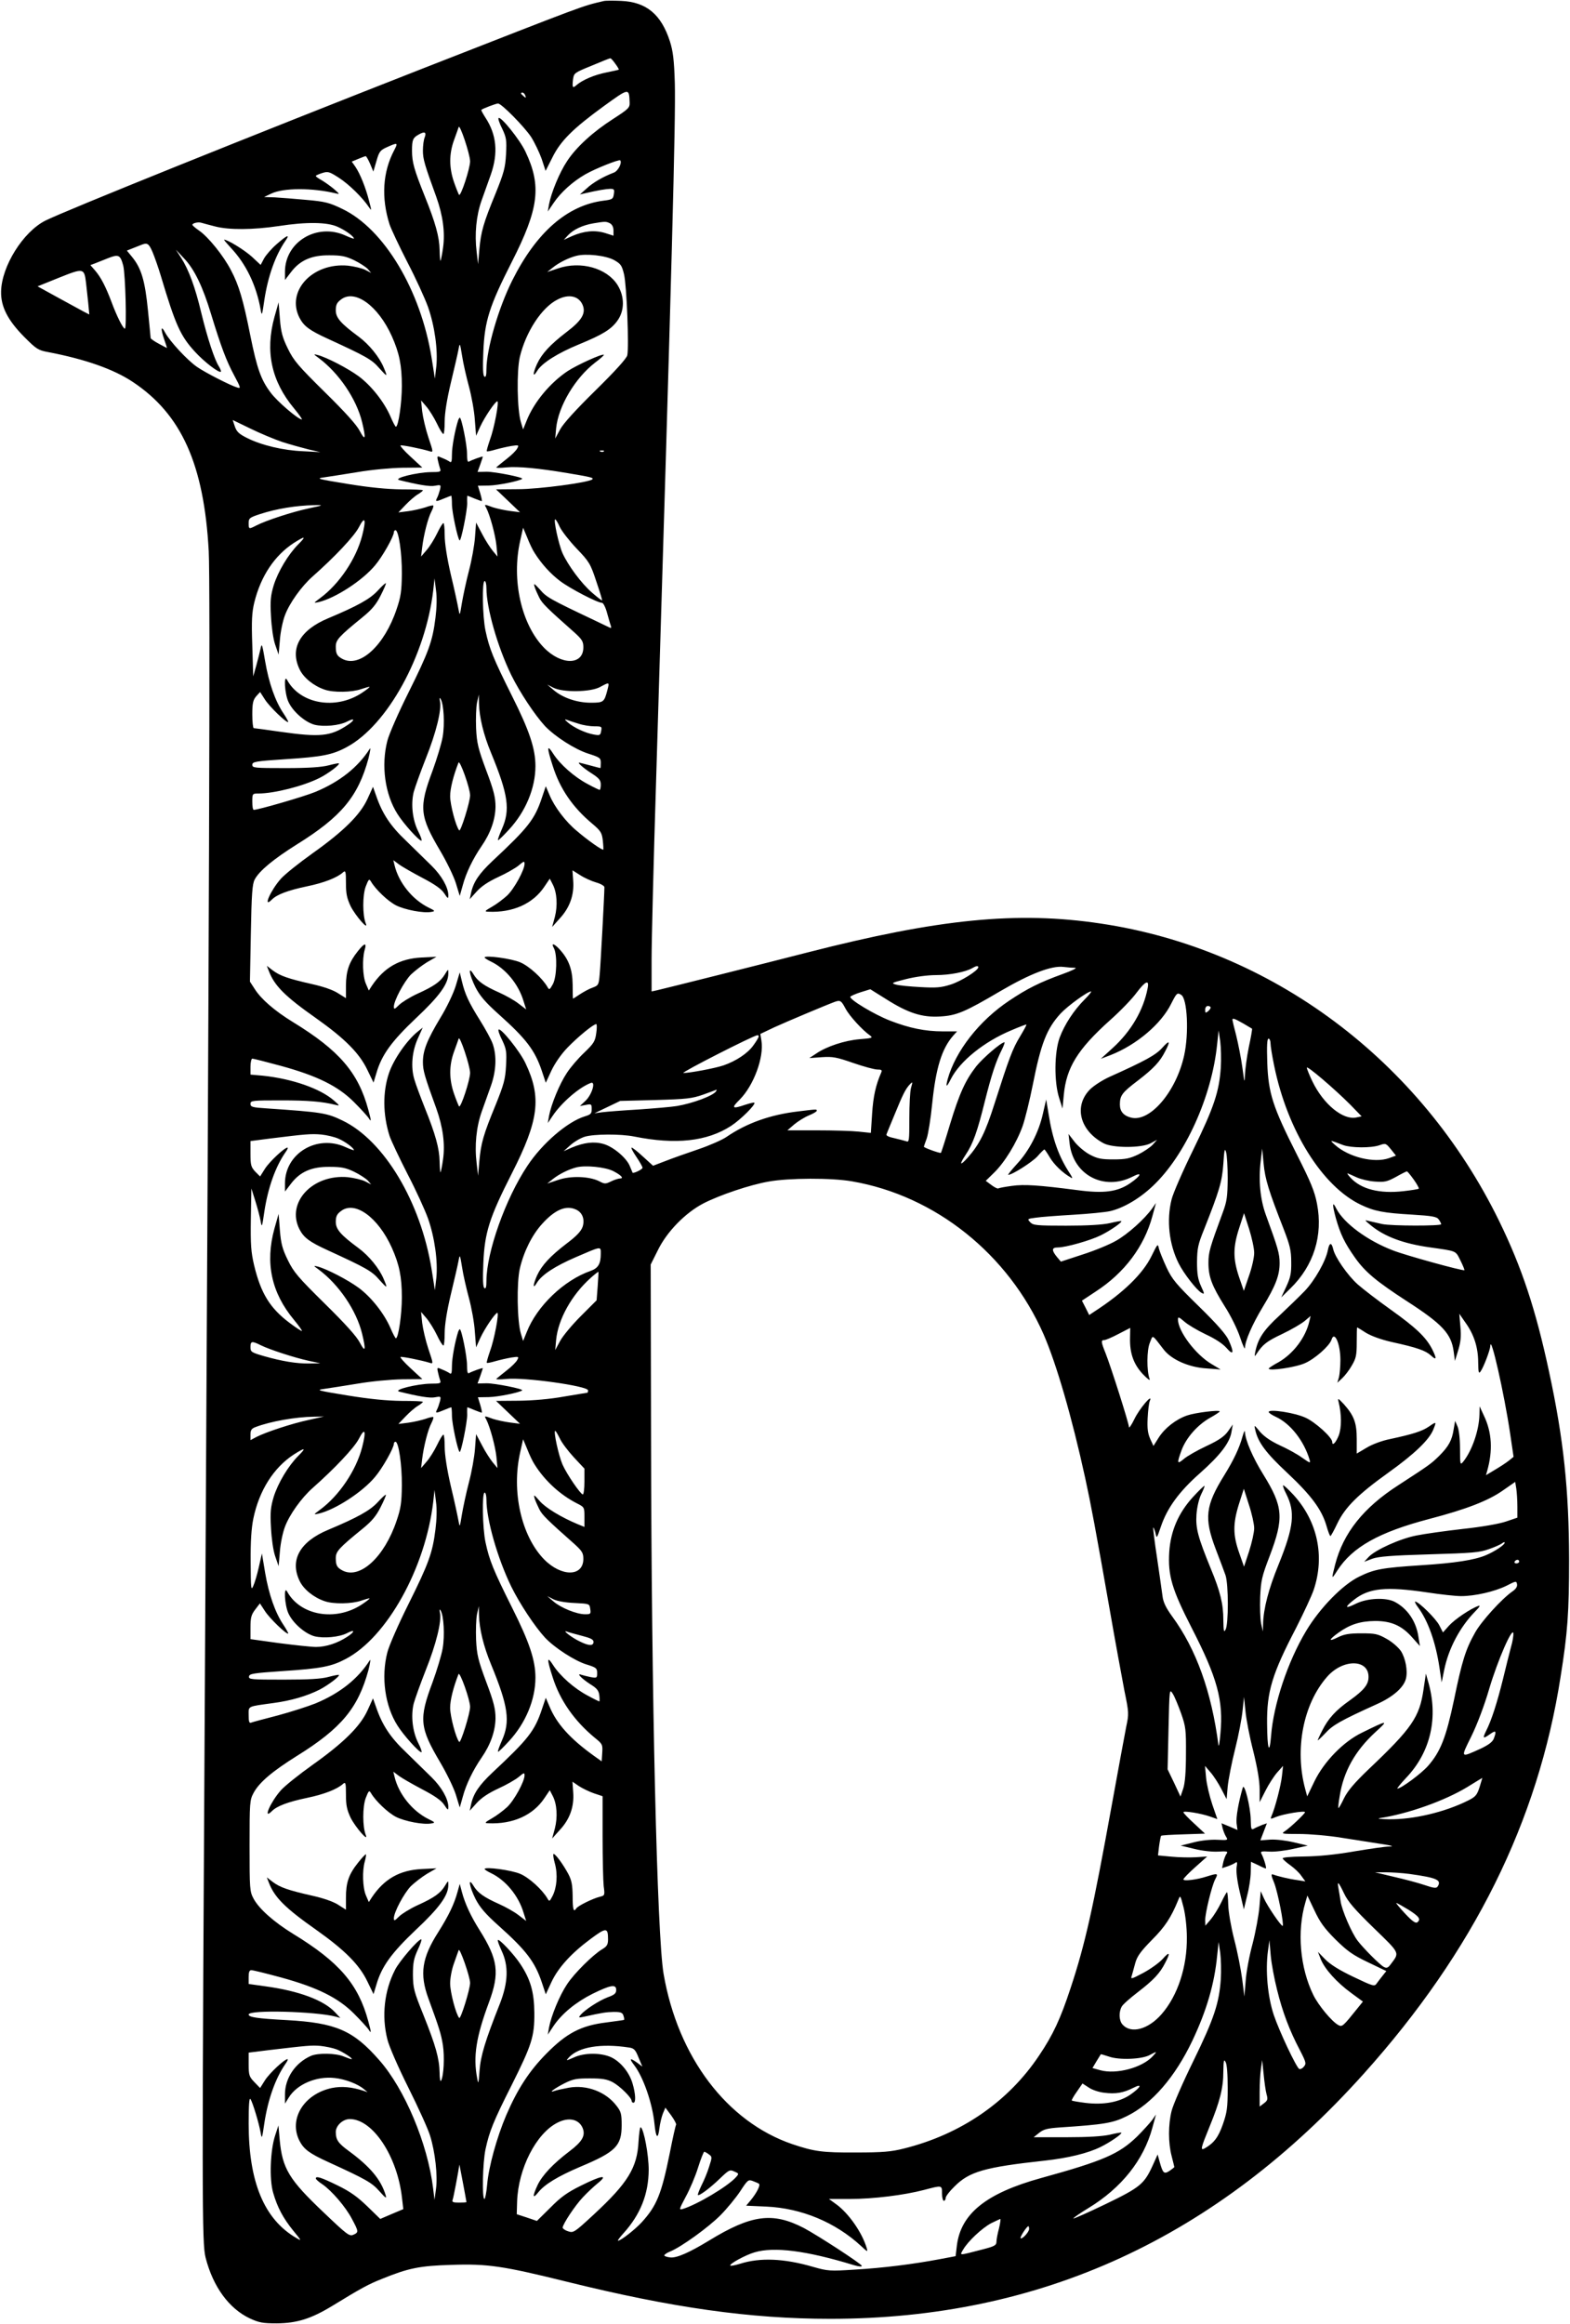  <svg version="1.0" xmlns="http://www.w3.org/2000/svg"
 width="865pt" height="1280pt" viewBox="0 0 865 1280"
 preserveAspectRatio="xMidYMid meet"><g transform="translate(0,1280) scale(0.1,-0.1)"
fill="#000000" stroke="none">
<path d="M3325 12794 c-123 -29 -87 -16 -990 -369 -962 -377 -1975 -785 -2085
-840 -123 -62 -241 -251 -244 -390 -2 -84 37 -159 128 -251 66 -66 76 -73 131
-83 204 -39 361 -94 466 -164 269 -178 393 -455 419 -932 9 -169 2 -2187 -20
-6020 -18 -3098 -18 -3298 3 -3379 41 -160 129 -280 244 -334 50 -23 71 -27
148 -27 111 1 189 25 307 97 162 99 197 118 275 149 143 58 205 71 379 76 200
7 286 -6 634 -92 582 -144 1012 -205 1455 -205 1158 0 2127 445 2939 1350 605
674 960 1389 1084 2185 39 244 47 355 47 650 -1 378 -30 659 -110 1029 -74
346 -151 577 -275 831 -433 886 -1254 1499 -2196 1639 -460 69 -892 26 -1614
-159 -233 -60 -788 -199 -832 -209 l-28 -6 0 178 c0 99 11 543 25 988 88 2876
108 3635 103 3835 -4 131 -10 177 -27 231 -48 149 -130 217 -268 223 -43 2
-87 2 -98 -1z m65 -345 c12 -16 21 -31 19 -33 -2 -1 -33 -8 -68 -15 -66 -13
-131 -41 -164 -69 -22 -20 -25 -15 -20 30 5 36 7 37 102 76 53 22 99 41 103
41 4 1 16 -13 28 -30z m79 -215 c1 -27 -7 -35 -91 -89 -111 -71 -204 -156
-254 -233 -41 -61 -87 -173 -99 -237 l-7 -40 32 47 c39 58 105 118 175 158 56
32 185 83 192 77 12 -13 -12 -60 -36 -68 -58 -22 -115 -55 -149 -87 l-37 -33
30 7 c69 16 112 23 136 24 23 0 25 -3 21 -29 -4 -27 -8 -30 -56 -36 -200 -25
-371 -174 -504 -440 -77 -154 -141 -377 -142 -488 0 -33 -3 -46 -11 -41 -8 5
-10 46 -6 138 7 168 33 250 157 494 149 293 165 418 75 607 -31 66 -136 196
-148 185 -4 -3 5 -30 20 -59 23 -49 25 -63 21 -140 -4 -75 -12 -103 -57 -215
-68 -165 -81 -211 -90 -310 l-7 -81 -8 69 c-12 97 -2 199 27 281 14 39 37 103
51 143 42 120 32 221 -30 315 -14 22 -24 40 -22 42 7 7 81 35 92 35 19 0 144
-127 182 -184 19 -30 45 -84 58 -120 l22 -67 37 73 c45 92 114 160 283 283
141 102 140 102 143 19z m-575 40 c5 -14 4 -15 -9 -4 -17 14 -19 20 -6 20 5 0
12 -7 15 -16z m-304 -362 c0 -39 -51 -195 -61 -185 -3 5 -16 36 -28 71 -27 79
-27 154 0 229 12 32 23 65 26 73 6 20 62 -147 63 -188z m-250 132 c-6 -14 -10
-47 -10 -74 0 -45 9 -77 74 -255 36 -101 49 -195 37 -279 -5 -37 -12 -70 -14
-72 -2 -2 -4 24 -5 59 -1 72 -23 151 -82 297 -58 145 -70 186 -70 250 0 60 5
71 35 88 34 20 46 15 35 -14z m-168 -71 c-64 -121 -72 -262 -26 -408 9 -27 54
-122 99 -210 46 -88 96 -198 113 -245 37 -105 55 -237 46 -327 l-8 -68 -18
114 c-60 373 -262 710 -491 820 -72 35 -96 41 -197 50 -63 6 -142 12 -175 14
l-60 2 40 19 c67 32 227 32 355 1 23 -6 22 -4 -10 24 -19 16 -50 38 -67 48
-18 10 -33 20 -33 24 0 3 16 10 35 16 32 10 39 8 92 -26 56 -36 130 -109 165
-161 16 -24 16 -22 1 35 -18 71 -49 149 -76 188 l-19 27 36 15 c19 8 38 15 41
15 3 0 14 -19 24 -42 l18 -43 17 58 c15 53 21 60 59 77 58 26 61 25 39 -17z
m-987 -420 c77 -20 208 -19 350 2 155 24 268 22 325 -4 43 -19 90 -53 90 -65
0 -2 -21 5 -47 17 -157 71 -333 -35 -333 -200 l0 -45 33 43 c50 66 114 94 212
93 66 0 90 -5 136 -27 31 -15 64 -37 75 -48 l19 -22 -33 17 c-18 9 -61 19 -95
23 -195 18 -342 -140 -267 -287 24 -46 54 -69 157 -116 209 -96 242 -114 282
-161 46 -51 48 -51 25 3 -24 58 -80 127 -138 170 -99 73 -126 104 -126 145 0
29 6 43 28 59 76 60 205 -33 281 -202 41 -92 55 -160 55 -273 0 -93 -19 -225
-33 -225 -3 0 -17 26 -30 57 -35 80 -105 169 -175 221 -60 44 -176 104 -226
117 -24 6 -24 5 5 -16 112 -83 209 -226 240 -354 22 -90 18 -107 -12 -50 -17
34 -79 103 -193 215 -147 145 -172 174 -204 240 -30 61 -38 91 -44 165 l-7 90
-23 -81 c-52 -189 -17 -353 108 -503 28 -34 47 -61 43 -61 -20 0 -137 100
-172 148 -53 70 -75 132 -112 315 -39 196 -63 277 -106 358 -41 80 -126 185
-176 219 -20 14 -37 28 -37 32 0 9 32 17 50 11 8 -2 42 -12 75 -20z m2176 17
c12 -7 19 -21 19 -39 l0 -29 -47 15 c-57 17 -116 11 -181 -17 l-46 -21 23 25
c30 32 81 56 140 66 66 11 70 11 92 0z m-2521 -157 c11 -26 32 -85 46 -132 81
-271 108 -331 188 -418 50 -55 133 -119 143 -110 2 3 -3 16 -11 29 -24 37 -63
155 -97 295 -34 143 -69 237 -111 303 l-29 45 46 -49 c57 -60 103 -157 148
-306 55 -180 84 -257 127 -337 37 -69 38 -74 17 -67 -38 11 -176 82 -221 113
-54 37 -150 141 -176 189 -23 44 -26 22 -5 -38 8 -23 15 -44 15 -46 0 -1 -20
9 -45 23 -25 13 -45 28 -45 31 0 4 -7 73 -15 154 -16 161 -36 229 -85 290
l-31 38 28 11 c15 6 37 15 48 19 36 15 44 11 65 -37z m-161 -76 c12 -48 20
-347 9 -347 -10 0 -45 69 -74 148 -32 84 -57 133 -89 171 l-27 31 24 9 c13 5
46 18 73 29 58 23 68 19 84 -41z m2704 31 c37 -21 43 -29 55 -78 15 -62 28
-403 18 -447 -5 -18 -65 -85 -175 -193 -109 -107 -178 -183 -195 -215 l-27
-50 5 56 c12 122 105 278 216 363 28 21 49 40 47 42 -8 8 -148 -56 -200 -90
-97 -65 -186 -172 -226 -274 l-19 -47 -12 40 c-21 68 -24 280 -6 359 33 138
120 272 207 316 61 32 116 21 138 -27 21 -47 -2 -87 -88 -152 -90 -69 -136
-119 -162 -175 -25 -55 -24 -79 1 -38 26 43 114 98 231 146 129 53 176 82 210
129 41 56 41 134 1 198 -59 93 -203 133 -327 91 l-60 -20 30 24 c35 28 87 54
130 65 53 14 162 2 208 -23z m-2909 -126 c3 -26 8 -75 12 -110 l6 -64 -33 17
c-19 10 -83 45 -143 78 l-109 60 119 48 c135 54 138 53 148 -29z m2110 -572
c14 -52 29 -134 32 -182 l7 -88 23 51 c25 54 83 139 94 139 11 0 -17 -149 -41
-213 -11 -32 -19 -60 -17 -62 2 -3 24 2 48 9 25 7 64 16 88 20 40 6 42 5 32
-13 -5 -11 -31 -37 -57 -57 -27 -21 -52 -42 -58 -47 -6 -4 19 -5 55 -1 64 6
173 -4 340 -32 125 -21 143 -25 133 -34 -19 -17 -292 -54 -409 -54 l-121 -1
66 -63 66 -63 -55 7 c-30 4 -72 13 -94 20 -49 18 -49 18 -37 -3 21 -41 50
-148 56 -206 l6 -62 -25 30 c-14 17 -41 58 -59 93 l-34 64 -6 -80 c-3 -44 -18
-127 -33 -184 -15 -57 -32 -137 -39 -178 -12 -73 -12 -74 -19 -35 -4 22 -22
108 -42 190 -22 95 -34 175 -34 218 0 37 -3 67 -7 66 -5 0 -20 -26 -35 -57
-15 -31 -41 -73 -58 -92 l-30 -35 6 50 c8 68 32 163 51 198 8 16 13 31 10 33
-2 2 -22 -2 -43 -10 -22 -7 -64 -17 -94 -21 l-55 -7 40 42 c22 23 52 49 68 58
15 9 27 19 27 22 0 3 -53 5 -118 5 -80 1 -174 10 -297 30 -166 27 -176 30
-130 36 28 4 111 17 185 29 76 13 184 23 246 24 l111 1 -65 60 c-35 32 -60 61
-55 62 9 3 114 -18 160 -32 21 -7 21 -6 -7 77 -15 45 -30 110 -34 143 l-6 60
30 -35 c16 -19 42 -61 57 -92 15 -32 31 -58 36 -58 4 0 7 31 7 69 0 45 12 121
34 213 19 79 38 161 42 183 7 39 8 39 20 -35 6 -41 24 -118 38 -170z m-1029
-304 c44 -14 109 -32 145 -41 l65 -15 -95 5 c-108 4 -230 33 -309 73 -44 22
-57 34 -67 63 l-12 36 97 -47 c53 -26 132 -59 176 -74z m1772 -52 c-3 -3 -12
-4 -19 -1 -8 3 -5 6 6 6 11 1 17 -2 13 -5z m-1627 -314 c-90 -19 -236 -67
-288 -94 -41 -21 -42 -21 -42 13 0 27 5 31 63 50 92 30 200 47 297 49 55 1 55
0 -30 -18z m295 -151 c-33 -127 -126 -265 -230 -342 -39 -29 -39 -29 -10 -23
93 22 242 119 311 202 41 48 104 160 104 183 0 6 4 11 9 11 17 0 36 -127 35
-240 -1 -96 -6 -128 -29 -195 -67 -200 -202 -324 -298 -274 -30 16 -37 28 -37
68 0 37 16 55 150 164 49 40 73 69 97 117 18 35 31 66 29 68 -3 2 -23 -17 -46
-42 -42 -45 -110 -83 -272 -151 -156 -65 -213 -167 -157 -282 22 -46 78 -91
138 -111 48 -17 150 -15 201 3 24 8 44 14 46 12 2 -1 -18 -17 -44 -34 -144
-94 -338 -60 -410 72 -20 36 -14 -75 7 -120 24 -53 90 -111 143 -126 51 -13
137 -5 180 17 44 23 46 9 1 -20 -92 -61 -150 -67 -368 -36 -77 11 -143 20
-147 20 -4 0 -8 34 -8 75 0 62 4 79 21 100 l22 24 27 -42 c25 -39 120 -131
128 -123 1 2 -10 23 -26 47 -46 68 -81 169 -101 286 -16 94 -19 104 -25 73 -4
-19 -15 -62 -24 -95 l-17 -60 -5 170 c-5 138 -2 183 11 237 36 146 112 259
218 328 63 40 70 38 25 -7 -56 -56 -112 -150 -136 -226 -17 -57 -20 -86 -15
-170 3 -60 12 -125 23 -157 l19 -55 7 80 c3 44 16 106 28 137 25 67 91 159
152 213 120 106 229 221 255 271 34 66 42 46 18 -47z m1089 49 c11 -23 53 -77
93 -119 69 -72 76 -83 108 -180 19 -56 34 -104 32 -105 -2 -2 -26 17 -55 42
-60 52 -132 150 -163 218 -21 48 -51 186 -40 186 3 0 15 -19 25 -42z m-138
-144 c38 -60 87 -114 140 -154 54 -41 206 -120 231 -120 7 0 20 -26 28 -57 9
-32 18 -64 21 -71 2 -8 1 -12 -3 -10 -5 2 -44 21 -88 42 -247 117 -264 127
-300 169 -31 34 -36 37 -30 17 4 -14 16 -41 26 -61 16 -32 41 -57 197 -195 39
-36 46 -47 46 -79 0 -99 -121 -100 -217 -2 -125 129 -180 374 -131 589 l16 72
23 -55 c12 -31 30 -69 41 -85z m-547 -358 c-16 -128 -37 -186 -149 -411 -55
-110 -107 -229 -116 -265 -35 -136 -13 -295 56 -403 33 -53 118 -147 132 -147
4 0 -3 23 -18 52 -31 62 -41 148 -25 215 7 26 37 110 67 186 57 142 88 269 78
315 -4 19 -3 23 4 12 17 -28 23 -137 11 -207 -6 -37 -32 -122 -56 -188 -76
-202 -71 -249 42 -440 36 -61 75 -141 87 -180 l21 -69 17 60 c18 67 55 144
103 214 50 72 76 147 77 217 0 51 -9 89 -51 200 -45 121 -52 150 -56 233 -2
52 0 115 5 140 l10 45 1 -50 c2 -76 25 -171 66 -270 96 -233 107 -315 60 -421
-14 -32 -24 -59 -21 -61 2 -2 29 24 60 58 92 99 146 229 146 350 0 96 -33 195
-130 388 -103 206 -124 259 -145 357 -17 79 -20 274 -5 274 6 0 10 -18 10 -39
0 -109 61 -323 137 -479 47 -95 129 -219 186 -281 56 -58 163 -127 237 -151
65 -21 70 -24 70 -51 0 -16 -1 -29 -2 -29 -2 0 -28 7 -58 15 -30 8 -57 15 -59
15 -11 0 27 -33 70 -60 40 -26 49 -37 49 -61 0 -16 -3 -29 -6 -29 -3 0 -33 14
-66 32 -74 39 -152 108 -190 167 -35 55 -36 36 -3 -66 40 -127 110 -229 219
-320 45 -38 52 -49 57 -90 3 -27 4 -50 3 -52 -5 -5 -83 49 -146 103 -60 49
-124 133 -150 197 l-21 49 -21 -62 c-40 -121 -76 -166 -273 -350 -73 -69 -105
-115 -118 -177 l-7 -33 38 42 c26 29 65 55 119 80 44 20 95 49 113 64 28 24
32 25 32 9 0 -34 -57 -138 -96 -175 -22 -20 -59 -48 -84 -62 -40 -23 -42 -26
-20 -27 136 -6 247 44 310 139 l29 43 16 -31 c24 -46 28 -117 12 -180 l-15
-55 43 48 c54 59 79 128 73 207 l-4 57 43 -27 c23 -15 63 -33 88 -40 25 -7 45
-19 45 -26 0 -38 -21 -428 -26 -480 -5 -58 -7 -61 -39 -73 -18 -6 -49 -23 -69
-36 -21 -14 -38 -25 -39 -25 -1 0 -2 35 -2 78 -1 84 -22 140 -73 195 -31 33
-47 35 -30 5 19 -37 16 -157 -6 -198 -18 -32 -20 -33 -30 -15 -28 48 -100 114
-149 135 -48 21 -197 41 -197 27 0 -3 15 -13 34 -22 82 -39 153 -125 181 -220
l14 -44 -42 32 c-23 18 -71 45 -107 61 -83 37 -117 61 -141 100 -32 53 -24 -2
11 -72 24 -46 53 -81 128 -148 151 -135 199 -198 237 -311 l22 -66 31 67 c19
40 54 91 89 127 55 57 142 129 158 129 4 0 4 -23 0 -50 -6 -45 -14 -57 -66
-107 -33 -31 -76 -81 -96 -112 -40 -60 -86 -172 -98 -236 l-7 -40 27 40 c49
73 146 157 210 181 29 12 7 -64 -29 -98 l-31 -29 33 6 c30 6 32 5 32 -23 0
-25 -5 -30 -38 -40 -95 -29 -234 -148 -316 -272 -121 -181 -225 -475 -226
-633 0 -33 -3 -46 -11 -41 -8 5 -10 46 -6 138 7 168 33 250 157 494 149 293
165 418 75 607 -31 66 -136 196 -148 185 -4 -3 5 -30 20 -59 23 -49 25 -63 21
-140 -4 -75 -12 -103 -57 -215 -68 -165 -81 -211 -90 -310 l-7 -81 -8 69 c-12
97 -2 199 28 284 14 39 37 104 51 143 29 82 32 165 10 229 -8 24 -40 82 -70
130 -62 99 -83 144 -100 215 l-12 50 -22 -74 c-13 -42 -49 -118 -84 -175 -74
-123 -97 -181 -97 -245 0 -46 9 -78 74 -256 36 -101 49 -195 37 -279 -5 -37
-12 -70 -14 -72 -2 -2 -4 24 -5 59 -1 72 -23 151 -82 297 -23 58 -49 127 -57
155 -21 69 -13 156 20 228 l26 58 -26 -21 c-60 -47 -134 -153 -160 -230 -35
-103 -34 -228 3 -345 9 -27 54 -122 99 -210 46 -88 96 -198 113 -245 37 -105
55 -237 46 -327 l-8 -68 -18 114 c-60 372 -262 710 -491 820 -87 42 -113 46
-419 67 -78 5 -88 8 -88 25 0 18 9 19 168 19 150 0 225 -6 302 -25 23 -6 22
-4 -10 24 -75 66 -230 120 -392 137 l-68 6 0 44 c0 24 5 44 10 44 6 0 77 -18
158 -40 201 -55 315 -112 402 -199 36 -36 74 -77 83 -91 13 -21 13 -13 -4 49
-55 204 -160 326 -413 481 -103 63 -178 128 -213 184 l-26 40 5 265 c4 219 8
272 21 297 25 48 104 113 233 194 246 153 337 264 394 473 10 40 13 64 7 53
-65 -102 -165 -181 -299 -237 -60 -25 -315 -99 -340 -99 -5 0 -8 20 -8 45 0
44 1 45 33 45 88 0 249 41 338 86 46 23 113 73 106 80 -1 2 -27 -3 -57 -11
-39 -10 -110 -15 -237 -15 -171 0 -183 1 -183 18 0 17 16 20 183 31 202 13
259 24 338 67 223 120 434 503 476 864 l7 65 8 -65 c6 -41 4 -98 -3 -154z
m947 -398 c-17 -65 -21 -68 -91 -68 -76 0 -155 27 -205 70 l-35 30 35 -18 c54
-26 202 -24 255 4 54 29 53 29 41 -18z m-157 -184 c24 -8 63 -14 86 -14 40 0
42 -1 37 -26 -4 -24 -8 -25 -41 -19 -46 8 -109 38 -141 65 -21 18 -21 21 -5
15 11 -4 40 -14 64 -21z m-599 -394 c0 -36 -52 -202 -60 -193 -18 20 -50 142
-50 188 0 43 18 113 46 185 7 18 64 -141 64 -180z m2800 -947 c-1 -18 -95 -77
-152 -95 -53 -17 -80 -19 -168 -14 -58 3 -118 9 -135 14 -27 8 -22 10 57 30
52 13 119 22 165 22 76 0 162 17 199 38 22 13 34 15 34 5z m534 -3 c12 -1 -19
-16 -69 -34 -127 -46 -195 -80 -295 -147 -165 -110 -296 -278 -339 -433 -12
-46 -6 -46 18 2 50 98 182 205 333 268 44 19 82 33 83 32 2 -2 -14 -31 -35
-66 -41 -67 -60 -118 -140 -368 -51 -161 -83 -225 -148 -299 -43 -48 -49 -41
-12 15 41 61 65 129 106 295 37 147 61 220 94 285 11 22 17 40 14 40 -18 0
-118 -86 -155 -132 -60 -77 -93 -149 -145 -320 -25 -84 -48 -155 -50 -157 -4
-4 -94 28 -94 34 0 1 7 22 16 46 8 24 22 110 30 192 20 196 53 303 117 375
l20 22 -79 0 c-97 0 -184 18 -290 59 -88 34 -227 118 -219 132 3 4 29 16 58
25 l52 16 88 -55 c120 -76 197 -101 296 -95 91 5 136 24 333 140 164 96 282
141 347 133 24 -3 53 -5 65 -5z m399 -112 c-23 -121 -91 -237 -192 -329 l-66
-60 55 21 c142 56 278 171 333 283 30 59 33 62 55 48 34 -21 43 -213 16 -334
-44 -199 -188 -368 -292 -342 -41 10 -62 34 -62 72 0 50 12 66 99 132 86 66
122 104 151 162 30 57 24 64 -17 18 -35 -39 -93 -71 -289 -159 -40 -18 -88
-49 -109 -70 -90 -92 -56 -226 75 -296 50 -27 210 -27 260 0 l35 19 -24 -27
c-14 -15 -50 -39 -80 -54 -47 -22 -69 -27 -136 -27 -67 0 -88 4 -130 26 -27
14 -65 46 -84 70 l-34 44 6 -52 c20 -174 189 -263 347 -183 56 29 48 6 -13
-36 -70 -48 -145 -58 -293 -38 -209 27 -291 33 -360 23 -37 -5 -70 -11 -74
-14 -4 -2 -21 6 -38 19 l-31 23 45 44 c59 57 125 165 158 257 14 40 39 142 56
227 45 228 77 310 153 393 39 42 149 122 168 122 5 0 -11 -20 -35 -44 -59 -59
-111 -138 -138 -211 -29 -80 -31 -241 -3 -330 l19 -60 7 75 c14 150 76 251
253 410 59 52 125 121 148 153 49 65 71 74 61 25z m-1665 -112 c22 -41 92
-118 136 -149 17 -12 10 -15 -57 -20 -84 -7 -183 -40 -240 -79 l-38 -25 69 5
c60 4 81 0 173 -32 58 -20 117 -36 133 -36 23 0 27 -3 21 -17 -30 -68 -44
-132 -50 -225 l-7 -107 -67 7 c-36 4 -140 7 -229 7 l-164 0 37 32 c20 17 57
40 81 50 24 10 44 21 44 26 0 9 2 9 -105 -4 -151 -18 -281 -64 -392 -140 -23
-16 -93 -47 -155 -68 -62 -21 -144 -50 -182 -65 l-68 -26 -55 50 c-30 28 -58
50 -63 50 -5 0 7 -23 26 -51 19 -28 34 -55 34 -60 0 -9 -50 -33 -55 -27 -1 2
-7 18 -15 36 -18 45 -91 107 -145 122 -52 15 -108 8 -175 -20 l-45 -20 37 33
c21 19 57 40 80 47 50 15 197 16 272 1 229 -46 401 -27 533 58 54 35 138 119
129 128 -2 3 -25 -3 -50 -11 -73 -25 -79 -19 -30 29 77 78 134 233 119 324
l-6 37 78 37 c68 31 289 124 333 140 29 10 35 7 58 -37z m2012 5 c0 -5 -7 -14
-15 -21 -13 -10 -15 -9 -15 9 0 12 6 21 15 21 8 0 15 -4 15 -9z m179 -87 c25
-15 47 -28 49 -29 2 -2 -6 -48 -18 -103 -11 -55 -20 -124 -21 -154 -1 -46 -3
-40 -14 42 -7 52 -23 132 -34 177 -12 45 -21 84 -21 87 0 11 13 6 59 -20z
m-123 -244 c-9 -131 -37 -217 -151 -450 -58 -118 -112 -242 -120 -275 -29
-115 -14 -248 39 -353 28 -56 100 -148 126 -162 17 -9 17 -6 -3 37 -17 38 -22
66 -22 133 1 75 5 96 39 180 84 212 99 262 106 360 5 79 8 90 15 65 5 -16 9
-82 9 -145 -1 -99 -4 -125 -27 -187 -72 -195 -79 -219 -79 -278 0 -77 19 -126
89 -238 33 -51 70 -126 85 -171 15 -45 27 -71 27 -59 1 39 40 129 98 225 71
117 93 174 93 242 0 52 -9 83 -76 266 -31 85 -41 191 -28 297 l8 68 8 -84 c8
-85 28 -149 109 -356 36 -93 43 -121 43 -185 1 -62 -4 -85 -27 -135 l-28 -60
51 50 c128 125 180 291 146 466 -13 68 -34 119 -111 271 -133 263 -157 337
-163 506 -3 93 -1 132 7 132 6 0 11 -12 11 -26 0 -14 9 -70 20 -123 73 -357
265 -665 478 -766 73 -35 124 -45 281 -54 112 -7 137 -11 148 -27 7 -10 13
-21 13 -26 0 -10 -273 -10 -325 1 -22 5 -53 12 -70 16 -30 8 -29 7 10 -25 75
-61 179 -99 320 -119 154 -22 143 -17 171 -72 14 -28 24 -53 22 -54 -6 -6
-326 82 -394 109 -141 54 -269 149 -311 229 -23 46 -24 26 -3 -52 25 -88 48
-136 106 -218 56 -79 118 -130 284 -238 197 -127 246 -180 259 -278 l7 -52 18
59 c14 46 17 76 12 130 l-6 71 34 -49 c47 -65 70 -137 70 -219 1 -56 3 -64 13
-50 16 21 53 118 54 141 2 66 76 -260 109 -482 l19 -129 -26 -21 c-15 -12 -49
-34 -76 -50 l-50 -30 7 25 c31 110 26 210 -18 302 l-24 52 -1 -45 c-2 -86 -40
-197 -88 -258 -18 -22 -19 -21 -19 70 0 56 -6 105 -14 123 l-13 30 -8 -46 c-9
-61 -28 -95 -80 -147 -46 -45 -54 -50 -226 -162 -191 -123 -302 -262 -347
-436 -21 -83 -21 -85 12 -33 83 129 229 211 507 284 203 53 324 100 404 156
l69 48 6 -37 c3 -20 6 -65 6 -99 l0 -61 -62 -21 c-37 -13 -135 -30 -238 -41
-96 -11 -211 -27 -255 -36 -90 -17 -227 -79 -264 -118 l-25 -27 45 17 c34 12
105 18 314 24 237 7 277 10 329 29 32 11 65 26 72 32 8 6 14 8 14 3 0 -12 -56
-49 -104 -69 -62 -26 -168 -43 -356 -55 -216 -14 -258 -22 -340 -62 -92 -44
-218 -173 -294 -300 -102 -170 -180 -406 -193 -578 -9 -110 -21 -73 -22 67 -2
177 28 275 160 528 42 83 86 177 97 210 62 185 21 377 -111 522 -27 29 -52 53
-57 53 -4 0 3 -21 16 -46 51 -101 43 -181 -42 -391 -55 -134 -83 -243 -85
-326 l-1 -42 -10 45 c-5 25 -7 90 -5 145 4 90 9 113 52 225 80 211 75 272 -35
450 -58 93 -99 189 -101 234 0 12 -6 1 -13 -24 -18 -66 -50 -132 -100 -213
-105 -169 -113 -237 -48 -408 22 -57 46 -122 54 -144 17 -51 17 -272 0 -300
-9 -17 -11 -8 -12 54 0 88 -17 157 -69 282 -71 174 -84 222 -79 298 3 42 14
87 26 112 12 24 20 44 18 46 -2 2 -31 -26 -64 -62 -80 -88 -122 -186 -130
-301 -8 -130 14 -205 123 -418 142 -276 176 -401 159 -582 -4 -49 -9 -78 -11
-64 -38 292 -122 527 -254 707 -35 48 -50 79 -54 112 -3 25 -17 120 -30 210
-14 91 -23 166 -21 168 2 3 7 -11 12 -29 7 -33 7 -32 30 35 35 103 100 192
214 293 112 99 166 169 175 229 l7 40 -26 -37 c-20 -28 -49 -49 -120 -82 -51
-24 -107 -56 -124 -71 -37 -31 -39 -25 -12 49 26 69 88 139 157 178 29 16 53
32 53 35 0 10 -136 -7 -179 -22 -62 -21 -124 -70 -157 -122 l-29 -46 -18 39
c-13 30 -17 57 -14 114 2 41 7 84 12 95 19 47 -58 -43 -85 -100 -16 -33 -30
-53 -30 -44 0 20 -99 331 -129 407 -25 62 -26 72 -7 72 8 0 43 15 79 34 l64
33 -1 -56 c-2 -84 20 -145 71 -199 25 -26 41 -38 37 -27 -17 45 -16 160 1 200
18 45 9 50 77 -38 43 -55 138 -97 234 -103 l79 -6 -50 30 c-88 52 -185 181
-185 246 0 15 5 14 35 -12 19 -17 71 -48 117 -70 52 -24 95 -52 116 -76 38
-44 43 -26 11 44 -14 31 -64 88 -163 185 -127 124 -148 149 -179 215 -19 41
-38 88 -42 104 -6 29 -7 27 -40 -40 -48 -99 -156 -204 -317 -308 l-27 -18 -20
40 -20 39 77 51 c157 102 266 247 311 414 l20 73 -21 -30 c-43 -60 -135 -142
-199 -178 -36 -21 -119 -55 -185 -76 l-119 -39 -22 26 c-30 37 -29 52 5 52 44
0 181 39 237 67 51 25 119 72 113 78 -2 2 -30 -3 -63 -11 -40 -9 -121 -14
-241 -14 -165 0 -182 2 -198 19 -17 18 -16 19 31 25 26 4 118 11 204 16 86 5
178 14 205 20 73 17 161 68 235 138 179 168 326 493 355 782 l8 75 9 -60 c4
-33 6 -98 3 -145z m-2546 172 c0 -5 -13 -27 -30 -50 -31 -43 -94 -85 -163
-109 -46 -16 -191 -43 -222 -42 -17 1 385 206 408 208 4 1 7 -3 7 -7z m-1590
-200 c0 -39 -51 -195 -61 -185 -3 5 -16 36 -28 71 -27 79 -27 154 0 229 12 32
23 65 26 73 6 20 62 -147 63 -188z m4849 -175 l63 -65 -29 -6 c-73 -16 -181
72 -242 198 -17 35 -31 70 -31 76 0 14 152 -116 239 -203z m-2420 91 c-5 -18
-9 -93 -9 -167 0 -123 -1 -133 -17 -126 -10 3 -40 11 -66 17 -30 6 -46 14 -43
21 3 7 22 55 44 107 45 110 59 138 80 163 21 23 22 22 11 -15z m-1074 -18
c-15 -24 -127 -66 -215 -81 -30 -5 -125 -13 -210 -19 -86 -5 -176 -12 -200
-15 l-45 -6 71 34 71 34 194 5 c173 5 201 8 264 30 39 14 71 26 73 27 2 0 0
-4 -3 -9z m-2080 -261 c39 -17 85 -52 85 -63 0 -2 -21 5 -47 17 -157 71 -333
-35 -333 -200 l0 -45 33 43 c50 66 114 94 212 93 66 0 90 -5 136 -27 31 -15
64 -37 75 -48 l19 -22 -33 17 c-18 9 -61 19 -95 23 -195 18 -342 -140 -267
-287 24 -46 54 -69 157 -116 209 -96 242 -114 282 -161 46 -51 48 -51 25 3
-24 58 -80 127 -138 170 -99 73 -126 104 -126 145 0 29 6 43 28 59 76 60 205
-33 281 -202 41 -92 55 -160 55 -273 0 -93 -19 -225 -33 -225 -3 0 -17 26 -30
57 -35 80 -105 169 -175 221 -60 44 -176 104 -226 117 -24 6 -24 5 5 -16 112
-83 209 -226 240 -354 22 -90 18 -107 -12 -50 -17 34 -79 103 -193 215 -147
145 -172 174 -204 240 -30 61 -38 91 -44 165 l-7 90 -23 -81 c-52 -189 -17
-353 108 -503 28 -34 47 -61 43 -61 -4 0 -35 20 -68 45 -108 81 -158 163 -195
317 -17 73 -20 113 -18 255 l3 168 22 -70 c12 -38 25 -88 29 -110 6 -37 8 -34
20 50 20 134 62 250 116 328 11 15 16 27 12 27 -17 0 -99 -77 -124 -116 l-27
-43 -27 27 c-23 25 -26 36 -26 98 l0 70 108 14 c193 24 226 27 282 22 30 -3
73 -13 95 -23z m5535 -35 c44 -16 154 -17 200 -1 34 12 36 11 63 -22 l28 -35
-38 -14 c-82 -29 -222 5 -298 73 -31 28 -31 28 45 -1z m-4022 -143 c45 -23 61
-41 38 -41 -8 0 -31 -7 -49 -16 -31 -15 -36 -15 -66 1 -54 27 -156 31 -226 7
l-60 -20 30 24 c35 28 87 54 130 65 50 13 159 2 203 -20z m4411 -47 c18 -25
30 -48 28 -50 -2 -3 -41 -9 -85 -14 -132 -15 -234 11 -292 75 -14 15 -20 26
-15 23 6 -2 28 -12 50 -22 22 -10 67 -21 100 -23 53 -4 67 -1 115 25 30 17 58
31 61 31 3 1 20 -20 38 -45z m-3094 -10 c458 -79 860 -400 1055 -843 70 -161
155 -452 229 -791 33 -152 56 -275 136 -730 30 -173 67 -372 80 -441 25 -121
25 -128 10 -198 -8 -40 -44 -236 -80 -434 -103 -568 -146 -763 -227 -1007 -55
-167 -96 -256 -173 -370 -170 -255 -431 -434 -744 -512 -71 -18 -117 -22 -266
-22 -185 -1 -228 5 -350 46 -360 123 -630 479 -709 938 -36 208 -67 1528 -69
2940 l-2 966 39 78 c50 103 152 207 252 259 90 46 255 102 359 120 110 20 348
21 460 1z m-1522 -155 c36 -16 50 -54 37 -95 -9 -25 -33 -51 -89 -93 -90 -69
-136 -119 -162 -175 -24 -54 -24 -80 0 -39 27 43 97 89 212 139 144 62 139 62
139 20 0 -56 -14 -80 -56 -95 -147 -51 -296 -194 -352 -337 l-20 -49 -12 40
c-21 68 -24 280 -6 359 22 94 67 184 122 245 71 79 132 105 187 80z m3737
-239 c0 -25 -13 -83 -29 -127 l-28 -82 -27 78 c-33 100 -33 162 1 267 l27 83
28 -87 c15 -48 28 -107 28 -132z m-4326 -250 c14 -52 29 -134 32 -182 l7 -88
23 51 c25 54 83 139 94 139 11 0 -17 -149 -41 -213 -11 -32 -19 -60 -17 -62 2
-3 24 2 48 9 25 7 64 16 88 20 40 6 42 5 32 -13 -5 -11 -31 -37 -57 -57 -27
-21 -52 -42 -58 -47 -6 -4 19 -5 56 -1 99 10 449 -39 449 -63 0 -7 -2 -13 -4
-13 -3 0 -60 -10 -128 -21 -77 -14 -170 -22 -249 -23 l-126 -1 66 -63 66 -63
-55 7 c-30 4 -72 13 -94 20 -49 18 -49 18 -37 -3 21 -41 50 -148 56 -206 l6
-62 -25 30 c-14 17 -41 58 -59 93 l-34 64 -6 -80 c-3 -44 -18 -127 -33 -184
-15 -57 -32 -137 -39 -178 -12 -73 -12 -74 -19 -35 -4 22 -22 108 -42 190 -22
95 -34 175 -34 218 0 37 -3 67 -7 66 -5 0 -20 -26 -35 -57 -15 -31 -41 -73
-58 -92 l-30 -35 6 50 c8 68 32 163 51 198 8 16 13 31 10 33 -2 2 -22 -2 -43
-10 -22 -7 -64 -17 -94 -21 l-55 -7 40 42 c22 23 52 49 68 58 15 9 27 19 27
22 0 3 -53 5 -118 5 -80 1 -174 10 -297 30 -166 27 -176 30 -130 36 28 4 111
17 185 29 76 13 184 23 246 24 l111 1 -65 60 c-35 32 -60 61 -55 62 9 3 114
-18 160 -32 21 -7 21 -6 -7 77 -15 45 -30 110 -34 143 l-6 60 30 -35 c16 -19
42 -61 57 -92 15 -32 31 -58 36 -58 4 0 7 31 7 69 0 45 12 121 34 213 19 79
38 161 42 183 7 39 8 39 20 -35 6 -41 24 -118 38 -170z m709 67 l-6 -78 -87
-87 c-48 -48 -99 -109 -114 -137 l-27 -50 5 56 c11 114 86 248 190 341 22 20
42 35 43 34 1 -1 -1 -37 -4 -79z m-1855 -326 c49 -24 181 -67 262 -85 l65 -14
-61 -1 c-70 -1 -149 12 -251 41 -69 20 -73 23 -73 50 0 33 8 34 58 9z m262
-411 c-90 -19 -236 -67 -288 -94 l-32 -17 0 31 c0 24 6 33 28 41 81 31 221 56
322 57 l55 1 -85 -19z m295 -151 c-33 -127 -126 -265 -230 -342 -39 -29 -39
-29 -10 -23 93 22 242 119 311 202 41 48 104 160 104 183 0 6 4 11 9 11 17 0
36 -127 35 -240 -1 -96 -6 -128 -29 -195 -67 -200 -202 -324 -298 -274 -30 16
-37 28 -37 68 0 37 16 55 150 164 49 40 73 69 97 117 18 35 31 66 29 68 -3 2
-23 -17 -46 -42 -42 -45 -110 -83 -272 -151 -156 -65 -213 -167 -157 -282 22
-46 78 -91 138 -111 48 -17 150 -15 201 3 24 8 44 14 46 12 2 -1 -18 -17 -44
-34 -144 -94 -338 -60 -410 72 -20 36 -14 -75 7 -120 24 -53 90 -111 143 -126
51 -13 137 -5 180 17 44 23 46 9 1 -20 -53 -35 -117 -56 -172 -56 -25 0 -117
10 -203 21 l-158 22 0 64 c0 54 4 70 26 99 l26 34 28 -43 c25 -39 120 -131
128 -123 1 2 -10 23 -26 47 -46 68 -81 169 -101 286 l-18 108 -17 -75 c-9 -41
-23 -88 -31 -105 -12 -27 -13 -13 -14 133 -1 113 4 187 15 240 32 154 112 280
223 352 63 40 70 38 25 -7 -56 -56 -112 -150 -136 -226 -17 -57 -20 -86 -15
-170 3 -60 12 -125 23 -157 l19 -55 7 80 c3 44 16 106 28 137 25 67 91 159
152 213 120 106 229 221 255 271 34 66 42 46 18 -47z m1089 50 c10 -23 45 -69
77 -104 l59 -63 0 -71 c0 -39 -4 -71 -9 -71 -12 0 -89 112 -112 165 -21 48
-51 185 -40 185 3 0 14 -19 25 -41z m-138 -145 c56 -89 140 -166 232 -213 42
-21 42 -22 42 -76 l0 -54 -37 15 c-91 38 -177 90 -210 128 -29 34 -34 37 -28
16 4 -14 16 -41 26 -61 16 -32 41 -57 197 -195 39 -36 46 -47 46 -79 0 -99
-121 -100 -217 -2 -125 129 -180 374 -131 589 l16 72 23 -55 c12 -31 30 -69
41 -85z m3964 -350 c0 -23 -13 -80 -28 -127 l-28 -85 -27 77 c-34 97 -35 159
-1 268 l27 84 28 -88 c16 -48 29 -107 29 -129z m-4511 -8 c-16 -128 -37 -186
-149 -411 -55 -110 -107 -229 -116 -265 -35 -136 -13 -295 56 -403 33 -53 118
-147 132 -147 4 0 -3 23 -18 52 -31 62 -41 148 -25 215 7 26 37 110 67 186 57
142 88 269 78 315 -4 19 -3 23 4 12 17 -28 23 -137 11 -207 -6 -37 -32 -122
-56 -188 -76 -202 -71 -249 42 -440 36 -61 75 -141 87 -180 l21 -69 17 60 c18
67 55 144 103 214 50 72 76 147 77 217 0 51 -9 89 -51 200 -45 121 -52 150
-56 233 -2 52 0 115 5 140 l10 45 1 -50 c2 -76 25 -171 66 -270 96 -233 107
-315 60 -421 -14 -32 -24 -59 -21 -61 2 -2 29 24 60 58 92 99 146 229 146 350
0 96 -33 195 -130 388 -103 206 -124 259 -145 357 -17 79 -20 274 -5 274 6 0
10 -18 10 -39 0 -109 61 -323 137 -479 47 -95 129 -219 186 -281 53 -56 163
-127 227 -147 55 -17 60 -21 60 -48 0 -27 -2 -28 -36 -22 -19 4 -43 10 -52 13
-29 11 4 -23 53 -54 34 -21 44 -34 47 -60 2 -18 2 -33 0 -33 -2 0 -31 14 -64
32 -74 39 -152 108 -190 167 -35 55 -36 36 -3 -66 40 -127 120 -241 233 -334
41 -33 43 -37 40 -82 l-3 -47 -45 32 c-129 93 -203 175 -242 269 l-21 49 -21
-62 c-40 -121 -76 -166 -273 -350 -73 -69 -105 -115 -118 -177 l-7 -33 38 42
c26 29 65 55 119 80 44 20 95 49 113 64 28 24 32 25 32 9 0 -34 -57 -138 -96
-175 -22 -20 -59 -48 -84 -62 -40 -23 -42 -26 -20 -27 136 -6 247 44 310 139
l29 43 16 -31 c24 -46 28 -117 12 -180 l-15 -55 43 48 c55 59 79 128 73 207
l-4 58 35 -24 c20 -13 57 -31 83 -40 l48 -16 0 -221 c0 -122 3 -245 6 -274 7
-51 6 -52 -22 -59 -37 -9 -121 -50 -129 -64 -15 -24 -20 -5 -20 68 -1 61 -5
86 -24 122 -28 52 -70 110 -81 110 -4 0 -1 -24 7 -52 17 -62 11 -133 -13 -180
-16 -31 -18 -31 -28 -13 -28 48 -100 114 -149 135 -48 21 -197 41 -197 27 0
-3 15 -13 34 -22 82 -39 153 -125 181 -220 l14 -44 -42 32 c-23 18 -71 45
-107 61 -83 37 -117 61 -141 100 -32 53 -24 -2 11 -72 24 -46 53 -81 128 -148
151 -135 199 -198 237 -311 l22 -66 31 67 c37 79 108 158 216 238 86 64 96 64
96 -2 0 -29 -6 -39 -31 -54 -51 -30 -156 -134 -195 -194 -41 -61 -87 -173 -99
-237 l-7 -40 32 48 c46 68 123 131 215 177 100 49 130 54 130 21 0 -18 -9 -27
-46 -40 -50 -19 -126 -69 -150 -97 -13 -16 -12 -17 21 -10 98 22 119 25 162
26 39 0 48 -4 53 -21 4 -11 5 -22 3 -23 -1 -1 -46 -7 -98 -14 -139 -17 -219
-59 -330 -172 -94 -95 -159 -195 -221 -339 -52 -122 -97 -285 -105 -382 -4
-44 -11 -79 -15 -79 -14 0 -10 199 6 274 21 97 42 151 144 353 111 222 126
268 125 398 -1 114 -21 185 -78 270 -35 53 -116 139 -123 131 -3 -3 7 -29 21
-60 39 -83 36 -173 -10 -291 -81 -204 -106 -287 -112 -369 -5 -73 -7 -77 -13
-41 -23 119 -6 227 65 418 60 162 50 236 -52 398 -48 76 -80 145 -97 209 l-12
45 -12 -43 c-19 -70 -49 -131 -106 -222 -91 -142 -104 -231 -55 -365 59 -161
70 -195 80 -257 10 -65 5 -169 -10 -197 -4 -7 -8 13 -8 45 -2 79 -21 147 -89
317 -53 131 -57 148 -58 222 0 66 5 90 27 138 15 31 23 57 19 57 -17 0 -122
-122 -145 -169 -59 -115 -74 -254 -42 -381 8 -36 60 -155 115 -265 55 -110
109 -229 120 -265 29 -92 43 -223 33 -295 l-8 -60 -8 65 c-30 245 -156 545
-296 704 -144 165 -240 206 -510 221 -166 9 -210 16 -210 31 0 27 371 17 480
-12 l25 -7 -29 31 c-62 67 -200 118 -383 143 l-93 13 0 38 c0 28 4 38 15 38 9
0 82 -18 163 -40 201 -55 315 -112 402 -199 36 -36 74 -77 83 -91 13 -21 13
-13 -4 49 -55 204 -160 326 -414 481 -107 66 -188 138 -218 194 -21 39 -22 53
-22 291 0 238 1 252 22 291 31 58 103 119 239 204 246 153 337 264 394 473 10
40 13 64 7 53 -65 -102 -164 -181 -299 -237 -40 -16 -133 -46 -207 -66 -74
-19 -141 -37 -148 -40 -10 -4 -13 7 -13 41 0 52 -10 47 135 67 98 13 184 38
256 74 46 24 113 74 106 81 -1 2 -27 -3 -57 -11 -39 -11 -111 -15 -248 -15
-179 0 -193 1 -190 18 3 15 25 18 183 29 214 14 271 25 350 67 227 119 439
500 482 866 l7 65 8 -65 c6 -41 4 -98 -3 -154z m5971 -176 c0 -5 -7 -10 -16
-10 -8 0 -12 5 -9 10 3 6 10 10 16 10 5 0 9 -4 9 -10z m-37 -164 c-59 -41
-171 -164 -206 -227 -52 -92 -72 -156 -116 -370 -44 -208 -74 -285 -143 -364
-38 -43 -149 -125 -169 -125 -4 0 17 26 47 58 137 143 181 336 121 536 l-11
39 -13 -87 c-22 -152 -63 -213 -304 -441 -77 -74 -113 -116 -134 -158 -15 -32
-29 -56 -31 -54 -2 2 1 31 7 65 21 136 85 250 197 353 75 68 70 68 -74 -3
-102 -49 -209 -159 -262 -268 l-40 -83 -11 41 c-59 219 -11 468 121 618 87 99
228 98 228 -1 0 -42 -25 -73 -103 -129 -77 -54 -119 -100 -152 -166 -14 -27
-25 -52 -25 -54 0 -3 19 15 42 39 41 45 83 69 286 161 87 39 146 91 158 139
11 43 -2 113 -28 153 -15 21 -48 50 -79 67 -48 27 -63 30 -139 30 -67 0 -94
-5 -127 -21 -56 -28 -55 -16 2 25 63 45 119 63 201 64 89 0 147 -25 205 -91
l42 -47 -8 50 c-12 85 -60 156 -130 193 -49 26 -151 21 -213 -9 -62 -31 -67
-22 -13 20 83 66 177 75 406 41 72 -11 155 -20 185 -20 77 0 185 25 250 57 52
27 55 27 58 9 3 -13 -6 -27 -25 -40z m-5166 -64 c81 -4 81 -4 85 -33 4 -27 2
-29 -28 -29 -47 0 -133 35 -174 70 l-35 30 35 -18 c21 -10 67 -18 117 -20z
m40 -181 c47 -12 63 -20 63 -33 0 -23 -25 -23 -75 2 -45 21 -104 67 -70 54 11
-4 48 -14 82 -23z m5118 -61 c-8 -30 -28 -109 -44 -176 -33 -133 -64 -229 -93
-286 -21 -43 -18 -46 23 -17 31 22 35 16 19 -26 -7 -18 -28 -34 -72 -55 -113
-51 -112 -54 -52 67 32 65 72 170 99 263 47 158 128 343 133 305 1 -11 -4 -45
-13 -75z m-5735 -330 c0 -36 -52 -202 -60 -193 -18 20 -50 142 -50 188 0 43
18 113 46 185 7 18 64 -141 64 -180z m3917 -35 c26 -74 28 -91 27 -225 0 -97
-5 -160 -15 -190 l-15 -44 -35 75 -36 75 5 223 c5 219 5 222 23 194 10 -15 30
-64 46 -108z m398 -209 c23 -93 35 -165 35 -211 l0 -70 32 63 c17 34 46 79 64
100 l33 37 -6 -55 c-5 -50 -38 -178 -58 -222 -7 -17 -5 -17 26 -4 39 16 159
36 159 26 0 -8 -79 -83 -110 -104 -23 -15 -20 -16 78 -16 57 0 163 -9 235 -21
73 -11 170 -27 217 -34 60 -9 73 -13 45 -14 -23 0 -110 -13 -195 -27 -103 -18
-196 -27 -276 -28 -77 -1 -120 -5 -117 -11 2 -5 21 -23 43 -38 21 -15 49 -41
60 -58 l22 -30 -44 7 c-45 6 -108 21 -134 31 -12 4 -11 -5 6 -46 20 -51 55
-229 47 -237 -6 -6 -85 109 -104 153 l-17 38 -7 -85 c-4 -47 -21 -139 -38
-205 -18 -66 -35 -158 -38 -205 l-7 -85 -12 95 c-7 52 -26 151 -44 219 -18 71
-32 152 -33 192 -1 38 -4 69 -7 68 -3 0 -17 -26 -32 -57 -15 -31 -41 -73 -57
-92 l-30 -35 -1 30 c0 40 36 188 55 225 18 34 15 35 -46 16 -55 -18 -129 -27
-129 -16 0 5 29 35 65 67 l66 59 -61 -4 c-33 -2 -94 -1 -135 3 l-75 7 6 51 c4
29 9 54 11 57 3 3 58 6 123 8 l119 4 -59 55 c-33 30 -60 58 -60 63 0 9 96 -6
147 -24 l40 -14 -28 81 c-15 45 -31 111 -34 147 l-6 65 30 -35 c17 -19 44 -61
60 -92 l29 -56 6 69 c4 39 22 132 41 207 19 75 37 171 41 212 l8 75 8 -79 c4
-44 23 -143 43 -220z m1247 -197 c-14 -44 -22 -54 -62 -74 -129 -65 -304 -106
-439 -104 -42 1 -65 3 -51 6 159 24 362 97 485 172 44 27 81 50 82 50 0 1 -6
-22 -15 -50z m-387 -479 c151 -21 179 -33 156 -69 -7 -11 -20 -10 -73 8 -35
12 -111 32 -168 45 l-105 25 60 0 c33 0 92 -4 130 -9z m-360 -107 c21 -45 58
-88 163 -190 149 -145 144 -134 93 -202 -14 -19 -22 -21 -37 -13 -21 11 -111
101 -144 144 -33 43 -87 168 -94 218 -4 25 -9 57 -12 73 -8 42 1 33 31 -30z
m-866 -241 c2 -163 -50 -322 -139 -424 -73 -84 -168 -110 -215 -58 -20 22 -22
68 -5 99 5 11 46 47 89 80 86 66 122 104 151 162 30 57 24 64 -15 20 -19 -21
-67 -55 -106 -76 -68 -36 -71 -36 -63 -14 4 13 12 44 19 69 10 36 29 63 91
126 73 73 106 124 145 219 12 30 12 30 30 -40 10 -40 18 -110 18 -163z m818
-12 c65 -64 95 -86 179 -126 l102 -49 -20 -25 c-11 -14 -26 -33 -33 -43 -12
-18 -19 -16 -128 36 -78 37 -127 68 -155 96 l-41 42 16 -41 c22 -54 87 -127
168 -186 l64 -47 -29 -36 c-81 -101 -85 -105 -107 -93 -35 19 -109 108 -137
165 -74 151 -91 351 -44 510 l11 38 39 -82 c30 -64 54 -98 115 -159z m403 163
c60 -38 70 -53 48 -70 -9 -6 -29 8 -67 49 -30 32 -51 58 -48 58 4 0 34 -17 67
-37z m-724 -441 c30 -122 69 -225 125 -331 36 -70 37 -76 22 -93 -8 -10 -20
-15 -25 -12 -17 11 -109 206 -140 297 -34 102 -47 245 -32 354 l8 58 7 -83 c4
-46 20 -131 35 -190z m-310 58 c-9 -131 -37 -217 -151 -450 -58 -118 -112
-242 -120 -275 -19 -76 -19 -175 0 -248 8 -32 15 -59 15 -61 0 -2 -12 -11 -26
-21 -31 -20 -37 -14 -55 50 l-11 40 -27 -60 c-47 -103 -69 -121 -259 -213 -96
-46 -176 -82 -178 -79 -2 2 35 28 83 57 182 111 304 264 352 442 l20 73 -21
-30 c-12 -16 -49 -57 -83 -91 -99 -96 -185 -134 -530 -229 -300 -83 -441 -195
-463 -371 l-7 -59 -90 -17 c-144 -27 -309 -48 -465 -57 -138 -9 -149 -8 -230
15 -161 47 -293 52 -403 17 -27 -8 -51 -13 -53 -10 -9 8 82 58 133 73 107 32
284 10 546 -70 30 -9 47 -10 45 -4 -5 13 -242 167 -319 208 -172 89 -289 74
-524 -70 -107 -65 -177 -96 -212 -92 -18 2 -33 7 -33 11 0 5 15 15 33 22 61
25 209 132 275 198 37 37 86 97 110 133 41 63 45 66 69 57 14 -5 30 -12 34
-15 11 -6 -12 -51 -45 -91 l-25 -30 112 -5 c193 -9 379 -86 521 -217 36 -34
38 -34 31 -11 -25 85 -100 192 -168 241 l-40 29 116 0 c130 0 298 21 409 50
99 26 98 27 98 -20 0 -22 5 -40 10 -40 6 0 10 7 10 15 0 9 21 37 48 63 82 83
167 107 497 143 129 14 240 41 310 76 51 25 119 72 113 78 -2 2 -30 -3 -63
-11 -40 -9 -121 -14 -240 -14 l-180 0 30 24 c25 20 45 25 115 30 243 16 292
24 368 62 139 68 266 215 362 417 78 165 121 312 136 467 l8 75 9 -60 c4 -33
6 -98 3 -145z m-4136 -20 c0 -35 -52 -202 -60 -193 -18 20 -50 142 -50 190 0
29 9 78 21 110 11 32 23 65 26 73 5 18 62 -143 63 -180z m-736 -366 c36 -14
97 -54 82 -54 -4 0 -23 7 -43 15 -43 18 -141 20 -180 3 -86 -38 -143 -122
-143 -212 l0 -51 20 32 c45 75 154 121 255 109 57 -6 127 -33 160 -61 l20 -17
-20 7 c-67 22 -122 27 -177 16 -154 -33 -239 -171 -178 -291 24 -46 54 -69
157 -116 210 -96 242 -114 284 -162 33 -37 40 -42 34 -22 -26 87 -86 158 -203
244 -59 43 -72 62 -72 105 0 35 39 71 77 71 127 0 263 -206 288 -436 l7 -60
-64 -27 -63 -27 -72 70 c-55 53 -94 81 -164 115 -90 44 -119 53 -119 38 0 -5
16 -19 36 -32 52 -36 128 -124 163 -191 37 -69 38 -74 8 -87 -22 -10 -35 0
-164 123 -191 181 -227 241 -242 399 l-7 80 -18 -55 c-27 -81 -33 -242 -11
-316 23 -80 55 -140 111 -209 47 -57 47 -58 15 -39 -176 103 -261 308 -261
629 0 103 3 145 10 135 12 -18 46 -130 56 -185 6 -37 8 -34 20 50 20 134 62
250 116 328 11 15 16 27 12 27 -17 0 -99 -77 -124 -116 l-27 -43 -31 32 c-29
30 -32 39 -32 98 l0 65 113 14 c212 25 232 27 282 23 28 -3 68 -11 89 -19z
m1612 10 c27 -4 35 -12 52 -55 l21 -50 -28 21 c-41 29 -46 25 -17 -13 51 -67
101 -211 112 -325 8 -77 19 -87 27 -23 3 26 12 63 19 81 l14 33 32 -43 c17
-24 29 -46 27 -51 -3 -4 -19 -75 -35 -157 -46 -227 -72 -290 -155 -381 -37
-40 -115 -101 -130 -101 -4 0 9 18 30 41 93 103 138 215 139 349 0 81 -26 224
-44 235 -4 3 -9 -33 -12 -78 -7 -145 -59 -229 -247 -403 -107 -99 -112 -102
-141 -92 -17 5 -30 15 -30 20 0 19 69 123 112 168 24 26 61 60 83 78 59 48 19
42 -95 -15 -75 -37 -111 -63 -168 -121 l-74 -73 -56 19 -55 18 2 70 c6 181
105 375 222 434 62 32 118 20 139 -29 17 -42 -2 -75 -72 -128 -91 -69 -150
-132 -176 -186 -29 -62 -28 -80 3 -41 35 44 107 88 231 141 196 82 229 115
229 229 0 62 -3 75 -29 108 -58 76 -163 116 -261 99 -33 -6 -69 -14 -80 -18
-37 -14 -2 13 55 42 48 24 67 27 140 27 67 0 93 -4 126 -21 40 -22 104 -85
104 -103 0 -6 5 -10 10 -10 14 0 12 49 -5 106 -18 62 -67 121 -119 145 -56 25
-148 25 -205 -2 -44 -19 -44 -19 -27 0 53 58 176 79 332 55z m2884 -49 c-59
-63 -200 -100 -288 -76 l-43 12 22 37 c12 20 23 38 24 39 0 1 21 -5 45 -13 56
-20 182 -15 225 9 41 22 42 21 15 -8z m414 -175 c0 -110 -4 -134 -27 -200 -25
-71 -49 -102 -99 -131 -26 -14 -23 -1 26 119 57 139 76 213 76 303 1 61 3 71
12 54 8 -12 12 -67 12 -145z m214 -33 c8 -28 6 -35 -14 -50 l-24 -18 0 79 c0
44 3 101 7 128 l7 49 8 -77 c4 -43 11 -93 16 -111z m-894 8 c62 -8 105 -1 160
27 53 27 42 3 -17 -38 -60 -41 -147 -57 -246 -45 -40 5 -74 11 -76 13 -2 2 10
24 28 49 l31 45 34 -22 c18 -13 57 -26 86 -29z m-2179 -339 c19 -13 19 -16 2
-68 -9 -30 -28 -76 -42 -103 -13 -27 -22 -51 -20 -53 7 -7 67 38 122 91 49 47
54 50 79 38 26 -11 26 -12 8 -32 -45 -50 -213 -150 -292 -174 -22 -6 -21 -3
16 67 22 40 53 112 68 161 15 48 31 87 34 87 3 0 15 -6 25 -14z m-1335 -263
c0 -2 -18 -3 -41 -3 -34 0 -40 3 -35 16 5 13 31 152 37 193 0 4 34 -175 39
-206z m2934 -145 c-8 -29 -14 -62 -14 -74 0 -19 -11 -25 -77 -42 -136 -35
-126 -35 -106 0 27 46 103 117 153 144 25 12 48 23 51 24 3 0 0 -23 -7 -52z
m166 -3 c0 -17 -39 -59 -47 -51 -5 5 34 66 43 66 2 0 4 -7 4 -15z"/>
<path d="M1525 11456 c-28 -24 -59 -60 -70 -79 l-19 -36 -47 44 c-39 36 -134
95 -154 95 -3 0 14 -20 37 -45 83 -88 140 -205 164 -340 6 -37 8 -34 20 50 20
134 62 250 116 328 28 40 10 33 -47 -17z"/>
<path d="M2525 10488 c-18 -55 -35 -148 -35 -190 0 -39 -3 -48 -12 -41 -7 5
-26 15 -42 21 -28 13 -29 12 -23 -15 3 -15 9 -36 12 -45 6 -16 0 -18 -51 -18
-76 -1 -211 -34 -174 -44 105 -26 169 -37 197 -31 33 6 33 5 27 -22 -4 -15
-11 -36 -16 -45 -11 -22 -7 -22 39 -3 19 8 37 15 39 15 2 0 4 -21 4 -47 0 -42
31 -188 42 -199 8 -7 42 162 42 204 -1 23 0 42 1 42 2 0 19 -7 38 -15 20 -8
39 -15 41 -15 3 0 -1 19 -8 43 l-13 42 61 1 c52 1 171 26 183 37 8 8 -149 39
-195 39 l-51 -1 15 41 c8 22 14 42 14 43 0 4 -63 -19 -76 -27 -8 -5 -11 9 -11
45 0 47 -30 197 -40 197 -2 0 -5 -6 -8 -12z"/>
<path d="M2025 8401 c-40 -88 -132 -179 -304 -301 -73 -52 -152 -115 -174
-140 -56 -63 -101 -165 -50 -115 28 29 90 52 195 74 92 19 165 47 198 77 14
12 16 5 16 -59 0 -59 5 -83 26 -128 27 -53 101 -138 83 -94 -18 45 -18 155 0
203 16 41 19 44 29 27 25 -43 93 -108 138 -131 50 -25 152 -44 194 -36 23 4
22 6 -15 24 -89 44 -164 137 -187 232 l-7 29 32 -24 c18 -13 76 -46 129 -74
67 -35 103 -60 119 -84 21 -32 23 -32 23 -10 -1 43 -37 107 -92 161 -30 29
-92 90 -139 136 -88 83 -133 151 -167 251 l-17 48 -30 -66z"/>
<path d="M1971 7561 c-48 -60 -64 -108 -65 -187 l0 -71 -45 28 c-26 17 -81 36
-140 49 -133 30 -178 46 -217 75 l-34 26 11 -28 c31 -82 89 -140 264 -263 155
-110 235 -190 279 -282 l34 -70 16 53 c29 100 83 174 218 302 130 122 178 189
178 246 0 26 0 26 -19 -5 -24 -40 -59 -65 -152 -107 -41 -19 -86 -47 -101 -62
-24 -24 -28 -25 -28 -9 0 33 56 138 94 177 21 20 61 51 89 68 l52 30 -81 -4
c-122 -6 -207 -54 -276 -157 l-16 -25 -16 37 c-18 41 -21 136 -7 186 13 43 -1
40 -38 -7z"/>
<path d="M5746 6667 c-23 -103 -76 -205 -143 -277 -30 -33 -52 -60 -48 -60 22
0 130 69 160 101 19 22 37 39 39 39 2 0 16 -20 30 -44 23 -39 70 -85 116 -111
11 -7 9 -1 -4 20 -63 95 -97 191 -119 331 l-13 79 -18 -78z"/>
<path d="M7316 5916 c-11 -60 -73 -169 -128 -226 -29 -30 -92 -91 -140 -136
-87 -80 -117 -126 -132 -199 -5 -26 -4 -28 7 -11 35 53 56 69 140 109 51 24
107 57 125 72 l33 28 -7 -29 c-20 -89 -88 -179 -170 -226 -30 -16 -54 -32 -54
-35 0 -15 150 7 200 30 55 24 135 95 146 129 16 52 49 -22 49 -112 0 -36 -4
-78 -8 -95 l-9 -30 27 25 c15 14 39 45 53 70 23 39 27 56 27 127 0 46 1 83 2
83 1 0 23 -13 49 -30 30 -18 82 -37 143 -51 138 -30 186 -47 215 -74 31 -29
33 -18 6 36 -34 65 -87 116 -227 216 -73 52 -155 115 -183 140 -55 49 -126
151 -135 195 -9 38 -21 35 -29 -6z"/>
<path d="M7375 5080 c17 -70 17 -141 1 -185 -16 -40 -36 -61 -36 -36 0 25 -94
110 -148 134 -59 27 -202 49 -202 31 0 -5 18 -17 40 -27 80 -37 154 -132 185
-235 6 -22 4 -21 -42 11 -26 19 -81 49 -121 67 -49 23 -85 47 -109 74 -34 41
-34 41 -27 11 15 -68 59 -127 177 -237 131 -123 189 -201 215 -290 9 -32 19
-58 22 -57 3 0 20 31 38 69 43 90 115 161 284 282 141 101 220 177 244 233 19
47 19 48 -23 19 -38 -26 -88 -42 -214 -69 -45 -9 -99 -29 -130 -48 l-54 -32 0
80 c0 90 -15 129 -71 192 -32 34 -35 35 -29 13z"/>
<path d="M2525 5468 c-18 -55 -35 -148 -35 -190 0 -39 -3 -48 -12 -41 -7 5
-26 15 -42 21 -28 13 -29 12 -23 -15 3 -15 9 -36 12 -45 6 -16 0 -18 -51 -18
-76 -1 -211 -34 -174 -44 105 -26 169 -37 197 -31 33 6 33 5 27 -22 -4 -15
-11 -36 -16 -45 -11 -22 -7 -22 39 -3 19 8 37 15 39 15 2 0 4 -21 4 -47 0 -42
31 -188 42 -199 8 -7 42 162 42 204 -1 23 0 42 1 42 2 0 19 -7 38 -15 20 -8
39 -15 41 -15 3 0 -1 19 -8 43 l-13 42 61 1 c52 1 171 26 183 37 8 8 -149 39
-195 39 l-51 -1 15 41 c8 22 14 42 14 43 0 4 -63 -19 -76 -27 -8 -5 -11 9 -11
45 0 47 -30 197 -40 197 -2 0 -5 -6 -8 -12z"/>
<path d="M2025 3381 c-40 -88 -132 -179 -304 -301 -73 -52 -152 -115 -174
-140 -56 -63 -101 -165 -50 -115 28 29 90 52 195 74 92 19 165 47 198 77 14
12 16 5 16 -59 0 -59 5 -83 26 -128 27 -53 101 -138 83 -94 -18 45 -18 155 0
203 16 41 19 44 29 27 25 -43 93 -108 138 -131 50 -25 152 -44 194 -36 23 4
22 6 -15 24 -89 44 -164 137 -187 232 l-7 29 32 -24 c18 -13 76 -46 129 -74
67 -35 103 -60 119 -84 21 -32 23 -32 23 -10 -1 43 -37 107 -92 161 -30 29
-92 90 -139 136 -88 83 -133 151 -167 251 l-17 48 -30 -66z"/>
<path d="M1972 2541 c-51 -64 -66 -109 -66 -192 l0 -66 -44 28 c-27 17 -82 36
-141 49 -133 30 -178 46 -217 75 l-34 26 11 -28 c31 -82 89 -140 264 -263 155
-110 235 -190 279 -282 l34 -70 16 53 c29 100 83 174 218 302 130 122 178 189
178 246 0 26 0 26 -19 -5 -24 -40 -59 -65 -152 -107 -41 -19 -86 -47 -101 -62
-24 -24 -28 -25 -28 -9 0 33 56 138 94 177 21 20 61 51 89 68 l52 30 -81 -4
c-122 -6 -207 -54 -276 -157 l-16 -25 -16 37 c-18 42 -21 136 -6 187 5 19 8
36 6 39 -2 2 -22 -19 -44 -47z"/>
<path d="M7813 3948 c55 -74 97 -192 118 -333 l12 -80 14 69 c24 118 87 236
169 320 26 26 32 37 19 32 -43 -15 -129 -73 -161 -108 l-34 -38 -20 39 c-18
36 -114 131 -133 131 -4 0 3 -15 16 -32z"/>
<path d="M6847 2955 c-24 -82 -38 -165 -34 -196 l5 -37 -44 19 -44 18 6 -27
c4 -15 12 -36 19 -47 12 -19 10 -20 -47 -17 -35 2 -89 -3 -131 -14 l-72 -18
75 -18 c44 -11 99 -17 132 -15 46 3 55 1 47 -10 -6 -7 -14 -28 -19 -47 l-7
-34 31 10 c17 6 36 15 43 20 9 7 11 1 6 -26 -3 -22 3 -74 17 -133 l23 -98 18
75 c11 41 20 100 20 131 l1 56 39 -18 c21 -11 40 -19 43 -19 6 0 -11 57 -24
81 -7 13 -1 15 44 12 28 -2 87 5 131 15 l80 18 -76 18 c-42 10 -99 17 -130 15
l-55 -4 18 47 18 47 -26 -9 c-14 -6 -34 -14 -44 -20 -16 -9 -18 -5 -19 48 -1
69 -35 207 -44 177z"/>
</g>
</svg>
